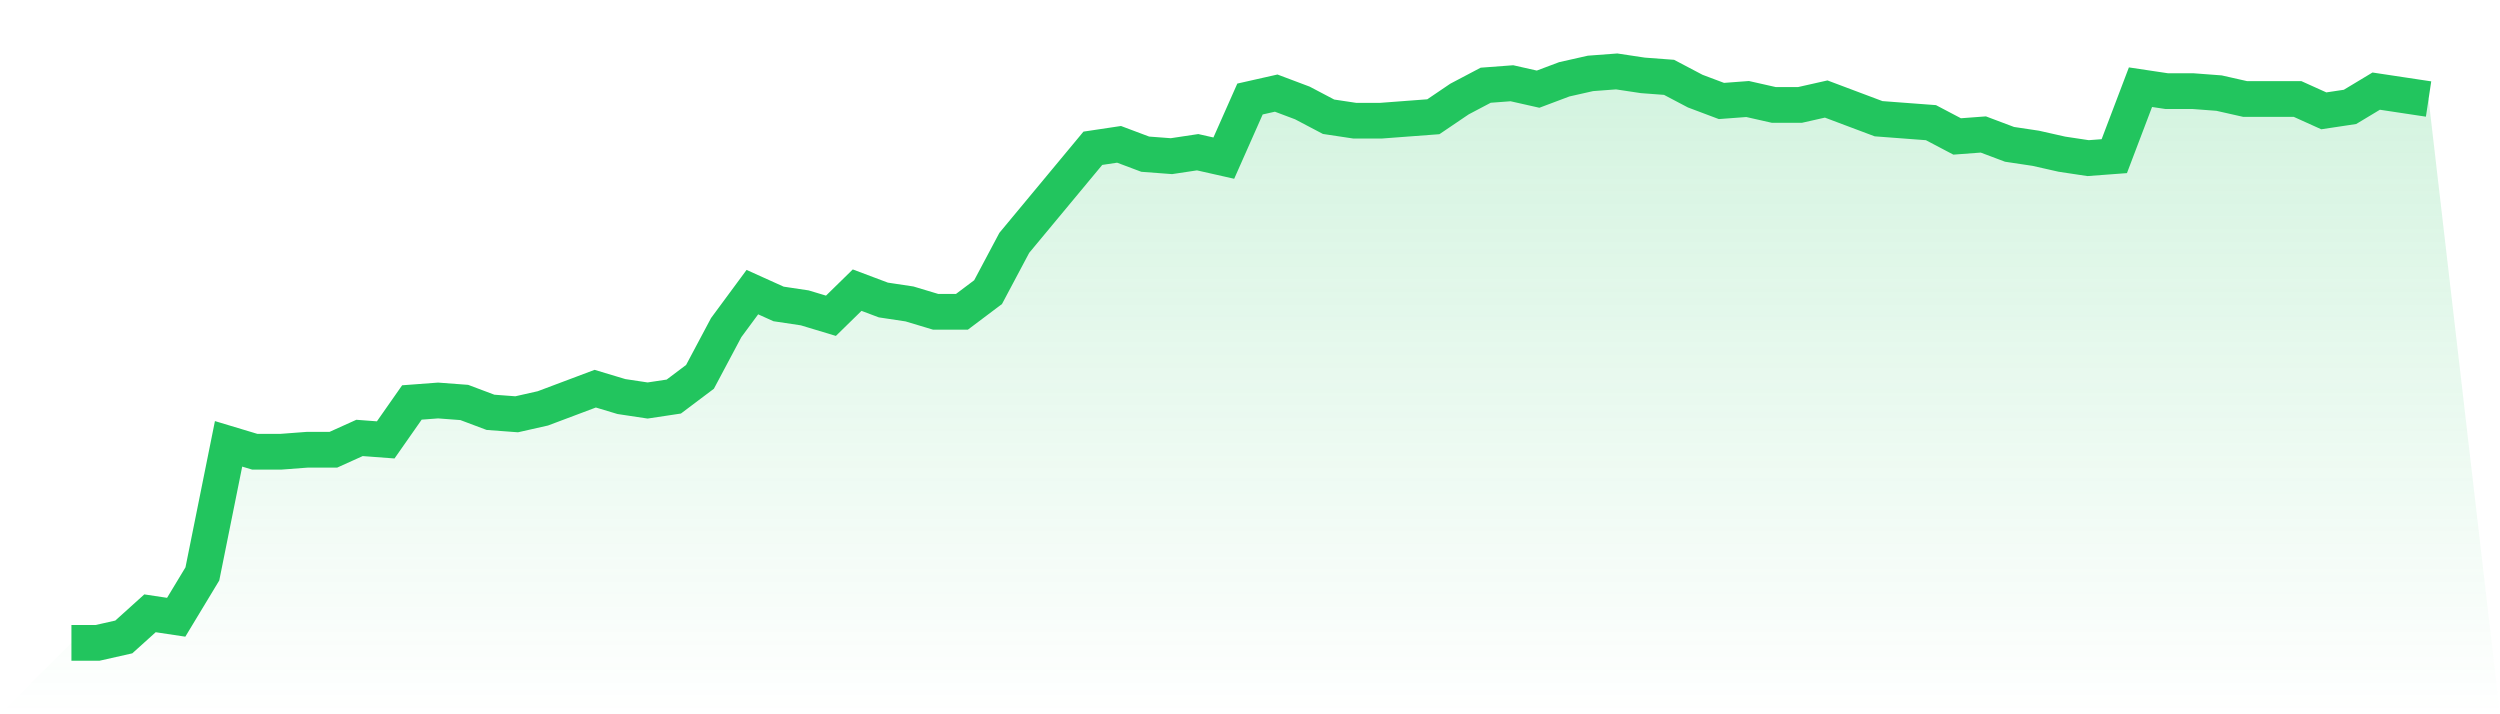<svg viewBox="0 0 140 40" xmlns="http://www.w3.org/2000/svg">
<defs>
<linearGradient id="gradient" x1="0" x2="0" y1="0" y2="1">
<stop offset="0%" stop-color="#22c55e" stop-opacity="0.2"/>
<stop offset="100%" stop-color="#22c55e" stop-opacity="0"/>
</linearGradient>
</defs>
<path d="M4,36 L4,36 L5.467,36 L6.933,35.669 L8.4,34.345 L9.867,34.566 L11.333,32.138 L12.8,24.855 L14.267,25.297 L15.733,25.297 L17.2,25.186 L18.667,25.186 L20.133,24.524 L21.6,24.634 L23.067,22.538 L24.533,22.428 L26,22.538 L27.467,23.09 L28.933,23.2 L30.4,22.869 L31.867,22.317 L33.333,21.766 L34.8,22.207 L36.267,22.428 L37.733,22.207 L39.2,21.103 L40.667,18.345 L42.133,16.359 L43.6,17.021 L45.067,17.241 L46.533,17.683 L48,16.248 L49.467,16.8 L50.933,17.021 L52.4,17.462 L53.867,17.462 L55.333,16.359 L56.8,13.6 L58.267,11.834 L59.733,10.069 L61.2,8.303 L62.667,8.083 L64.133,8.634 L65.6,8.745 L67.067,8.524 L68.533,8.855 L70,5.545 L71.467,5.214 L72.933,5.766 L74.4,6.538 L75.867,6.759 L77.333,6.759 L78.8,6.648 L80.267,6.538 L81.733,5.545 L83.2,4.772 L84.667,4.662 L86.133,4.993 L87.6,4.441 L89.067,4.11 L90.533,4 L92,4.221 L93.467,4.331 L94.933,5.103 L96.4,5.655 L97.867,5.545 L99.333,5.876 L100.8,5.876 L102.267,5.545 L103.733,6.097 L105.2,6.648 L106.667,6.759 L108.133,6.869 L109.6,7.641 L111.067,7.531 L112.533,8.083 L114,8.303 L115.467,8.634 L116.933,8.855 L118.4,8.745 L119.867,4.883 L121.333,5.103 L122.8,5.103 L124.267,5.214 L125.733,5.545 L127.2,5.545 L128.667,5.545 L130.133,6.207 L131.6,5.986 L133.067,5.103 L134.533,5.324 L136,5.545 L140,40 L0,40 z" fill="url(#gradient)"/>
<path d="M4,36 L4,36 L5.467,36 L6.933,35.669 L8.4,34.345 L9.867,34.566 L11.333,32.138 L12.8,24.855 L14.267,25.297 L15.733,25.297 L17.2,25.186 L18.667,25.186 L20.133,24.524 L21.6,24.634 L23.067,22.538 L24.533,22.428 L26,22.538 L27.467,23.09 L28.933,23.2 L30.4,22.869 L31.867,22.317 L33.333,21.766 L34.8,22.207 L36.267,22.428 L37.733,22.207 L39.2,21.103 L40.667,18.345 L42.133,16.359 L43.6,17.021 L45.067,17.241 L46.533,17.683 L48,16.248 L49.467,16.8 L50.933,17.021 L52.4,17.462 L53.867,17.462 L55.333,16.359 L56.8,13.6 L58.267,11.834 L59.733,10.069 L61.2,8.303 L62.667,8.083 L64.133,8.634 L65.6,8.745 L67.067,8.524 L68.533,8.855 L70,5.545 L71.467,5.214 L72.933,5.766 L74.4,6.538 L75.867,6.759 L77.333,6.759 L78.8,6.648 L80.267,6.538 L81.733,5.545 L83.2,4.772 L84.667,4.662 L86.133,4.993 L87.6,4.441 L89.067,4.11 L90.533,4 L92,4.221 L93.467,4.331 L94.933,5.103 L96.4,5.655 L97.867,5.545 L99.333,5.876 L100.8,5.876 L102.267,5.545 L103.733,6.097 L105.2,6.648 L106.667,6.759 L108.133,6.869 L109.6,7.641 L111.067,7.531 L112.533,8.083 L114,8.303 L115.467,8.634 L116.933,8.855 L118.4,8.745 L119.867,4.883 L121.333,5.103 L122.8,5.103 L124.267,5.214 L125.733,5.545 L127.2,5.545 L128.667,5.545 L130.133,6.207 L131.6,5.986 L133.067,5.103 L134.533,5.324 L136,5.545" fill="none" stroke="#22c55e" stroke-width="2"/>
</svg>